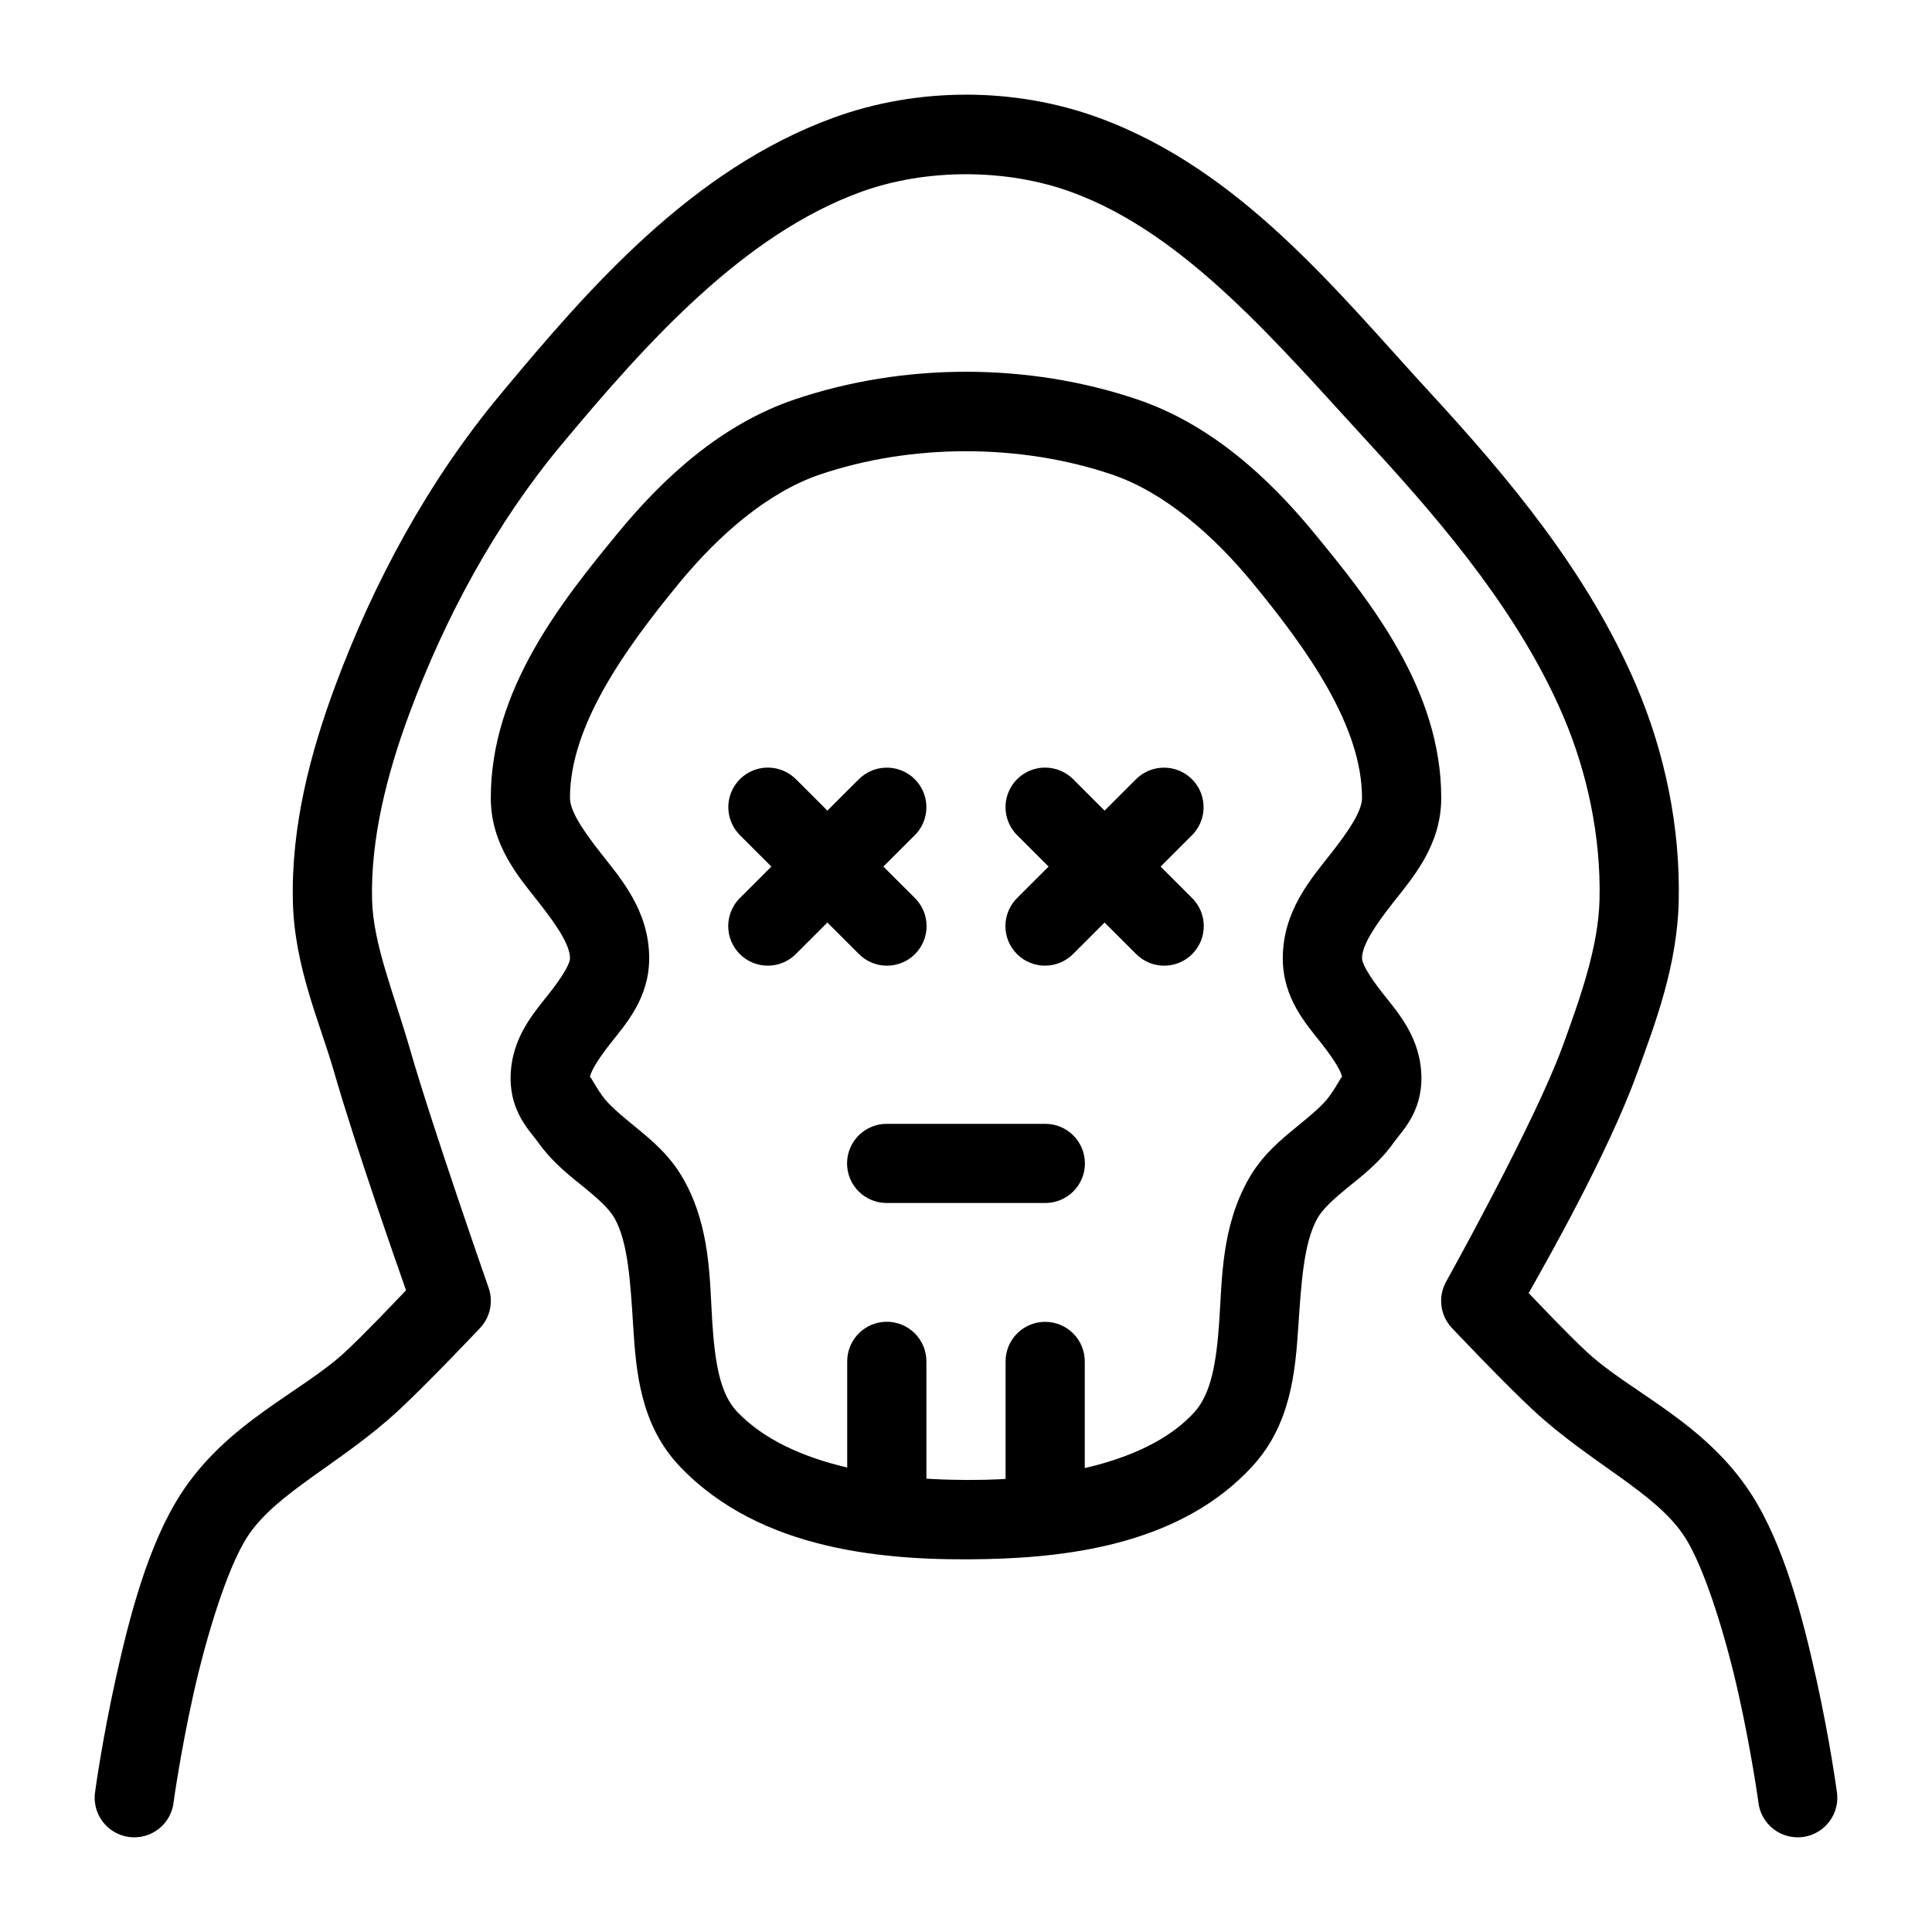 <?xml version="1.0" encoding="UTF-8"?>
<!-- Uploaded to: ICON Repo, www.svgrepo.com, Generator: ICON Repo Mixer Tools -->
<svg fill="#000000" width="800px" height="800px" version="1.1" viewBox="144 144 512 512" xmlns="http://www.w3.org/2000/svg">
 <g fill-rule="evenodd">
  <path d="m400 169.09c-11.973 0-23.941 2.031-35.07 6.086-37.602 13.703-64.887 45.164-88.426 73.473-19.051 22.914-33.5 49.672-43.742 77.324-6.512 17.59-11.621 36.938-11.148 56.938 0.41 17.355 7.144 32.039 10.906 45.098 5.777 20.062 16.676 51.059 19.082 57.941-3.894 4.062-10.926 11.5-16.152 16.352-11.539 10.719-31.375 18.625-43.66 37.824-8.559 13.371-13.473 32.293-17.094 48.617-3.621 16.328-5.453 29.875-5.453 29.875v-0.008c-0.492 2.812 0.18 5.699 1.863 8.004 1.684 2.305 4.234 3.82 7.062 4.207 2.824 0.383 5.688-0.398 7.926-2.168 2.238-1.77 3.66-4.375 3.934-7.215 0 0 1.75-12.77 5.164-28.172 3.414-15.402 8.992-33.617 14.266-41.859 7.602-11.875 24.859-19.426 40.277-33.746 7.938-7.371 21.461-21.695 21.461-21.695 2.703-2.848 3.59-6.969 2.297-10.676 0 0-14.84-42.395-20.805-63.105-4.305-14.941-9.809-27.965-10.086-39.77-0.379-16.055 3.844-32.984 9.84-49.172 9.535-25.75 22.953-50.461 40.195-71.199 23.227-27.934 48.699-55.953 79.465-67.16 17.23-6.277 38.562-6.277 55.793 0 30.473 11.105 54.723 40.32 79.816 67.57 20.25 21.996 39.391 45.25 50.547 71.281 6.516 15.207 10.02 32.305 9.633 48.684-0.289 12.273-4.863 25.414-9.859 39.07-7.359 20.121-30.766 62.121-30.766 62.121-2.254 4.012-1.629 9.02 1.535 12.355 0 0 13.523 14.324 21.461 21.695 15.418 14.32 32.676 21.871 40.277 33.746 5.273 8.242 10.852 26.457 14.266 41.859 3.414 15.402 5.164 28.172 5.164 28.172 0.277 2.84 1.695 5.445 3.934 7.215 2.238 1.77 5.102 2.551 7.93 2.168 2.828-0.387 5.375-1.902 7.059-4.207s2.356-5.191 1.863-8.004c0 0-1.832-13.543-5.453-29.875-3.621-16.328-8.535-35.246-17.094-48.617-12.285-19.195-32.121-27.105-43.66-37.824-4.988-4.633-11.234-11.238-15.434-15.613 4.172-7.41 20.699-36.297 28.633-57.984 5.012-13.691 10.734-28.906 11.129-45.793 0.465-19.68-3.672-39.539-11.336-57.43-12.77-29.797-33.648-54.703-54.398-77.242-24.426-26.527-50.18-59.254-88.074-73.062-11.129-4.055-23.098-6.086-35.07-6.086z"/>
  <path d="m400 242.52c-15.445 0-30.898 2.438-45.34 7.316-19.426 6.559-34.781 20.695-46.711 35.18-15.25 18.508-33.883 41.832-33.883 70.441 0 12.555 7.5 21.074 12.75 27.742 5.25 6.668 8.242 11.484 8.238 14.773 0 1.293-1.668 4.426-5.594 9.406-3.93 4.977-10.113 11.785-10.145 22.332-0.031 9.191 5.266 14.168 7.176 16.863 4.078 5.758 8.969 9.359 12.75 12.457s6.383 5.59 7.644 7.848c3.539 6.332 4.172 16.707 4.918 28.625 0.75 11.914 1.875 26.148 12.402 37.164 21.41 22.414 54.727 25.09 81.27 24.504 23.305-0.523 52.035-4.492 70.488-24.668 10.199-11.152 11.32-25.234 12.113-37.082 0.793-11.848 1.465-22.145 5.043-28.543 1.262-2.258 3.863-4.75 7.644-7.848s8.672-6.699 12.75-12.457c1.906-2.691 7.203-7.672 7.176-16.863-0.031-10.547-6.219-17.355-10.145-22.332-3.93-4.977-5.594-8.109-5.594-9.406-0.004-3.289 2.992-8.105 8.238-14.773 5.25-6.668 12.75-15.188 12.75-27.742 0-28.605-18.629-51.93-33.883-70.441-11.934-14.484-27.285-28.621-46.711-35.18-14.441-4.875-29.891-7.316-45.34-7.316zm0 21.062c13.258 0 26.508 2.059 38.617 6.148 13.762 4.648 26.762 15.902 37.242 28.621 14.82 17.988 29.086 38.168 29.086 57.102 0 3.293-3.012 8.102-8.262 14.773-5.25 6.668-12.738 15.203-12.73 27.762 0.008 10.551 6.195 17.391 10.125 22.375 3.93 4.981 5.613 8.102 5.617 9.402-0.004-1.195-0.625 0.852-3.32 4.648-1.688 2.383-4.863 5.043-8.918 8.359-4.051 3.316-9.055 7.387-12.668 13.852-7.066 12.637-6.918 26.16-7.664 37.371-0.75 11.211-2.184 19.426-6.66 24.32-11.621 12.703-34.512 17.379-55.445 17.844-24.375 0.535-51.645-3.344-65.652-18.008-4.492-4.703-5.914-12.785-6.621-24.012-0.707-11.227-0.438-24.812-7.543-37.516-3.613-6.461-8.617-10.531-12.668-13.852-4.051-3.316-7.227-5.977-8.918-8.359-2.695-3.805-3.316-5.844-3.32-4.648 0.004-1.301 1.684-4.441 5.617-9.426 3.93-4.984 10.117-11.82 10.125-22.375 0.008-12.559-7.481-21.094-12.73-27.762-5.25-6.648-8.262-11.461-8.262-14.754 0-18.934 14.266-39.113 29.086-57.102 10.48-12.723 23.484-23.977 37.242-28.621 12.105-4.09 25.359-6.148 38.617-6.148z"/>
  <path d="m378.85 494.28c-2.785 0.043-5.438 1.191-7.375 3.188-1.938 2-3 4.684-2.957 7.469v31.164-0.004c-0.039 2.809 1.047 5.516 3.019 7.516s4.664 3.125 7.473 3.125c2.812 0 5.504-1.125 7.477-3.125s3.059-4.707 3.019-7.516v-31.164 0.004c0.043-2.84-1.062-5.578-3.074-7.586-2.008-2.008-4.742-3.113-7.582-3.07z"/>
  <path d="m420.82 494.3c-5.789 0.09-10.41 4.848-10.332 10.637v31.164-0.004c-0.039 2.809 1.051 5.516 3.023 7.516 1.969 2 4.664 3.125 7.473 3.125 2.809 0 5.5-1.125 7.473-3.125 1.973-2 3.062-4.707 3.019-7.516v-31.164 0.004c0.039-2.836-1.07-5.566-3.078-7.57-2.008-2.004-4.742-3.109-7.578-3.066z"/>
  <path d="m347.53 347.42c-4.281-0.008-8.137 2.582-9.746 6.547s-0.648 8.508 2.43 11.484l31.277 31.246v-0.004c1.953 2.035 4.644 3.195 7.461 3.223 2.82 0.027 5.531-1.078 7.527-3.07 1.992-1.996 3.102-4.707 3.074-7.523-0.027-2.82-1.191-5.508-3.223-7.461l-31.277-31.246h-0.004c-1.969-2.035-4.684-3.188-7.519-3.195z"/>
  <path d="m378.7 347.44c-2.727 0.078-5.316 1.219-7.215 3.172l-31.277 31.246c-2.035 1.953-3.195 4.641-3.223 7.461-0.031 2.816 1.078 5.527 3.07 7.523 1.996 1.992 4.707 3.098 7.527 3.07 2.82-0.027 5.508-1.188 7.461-3.223l31.277-31.246 0.004 0.004c3.102-3.016 4.035-7.629 2.348-11.613-1.688-3.984-5.648-6.523-9.973-6.394z"/>
  <path d="m420.99 347.42c-4.281-0.008-8.137 2.582-9.746 6.547-1.609 3.965-0.648 8.508 2.43 11.484l31.277 31.246v-0.004c1.953 2.035 4.644 3.195 7.461 3.223 2.82 0.027 5.535-1.078 7.527-3.07 1.992-1.996 3.102-4.707 3.074-7.523-0.027-2.82-1.191-5.508-3.223-7.461l-31.277-31.246c-1.973-2.035-4.688-3.188-7.523-3.195z"/>
  <path d="m452.16 347.44c-2.727 0.078-5.316 1.219-7.215 3.172l-31.277 31.246c-2.035 1.953-3.195 4.641-3.223 7.461-0.031 2.816 1.078 5.527 3.07 7.523 1.996 1.992 4.707 3.098 7.527 3.07 2.82-0.027 5.508-1.188 7.465-3.223l31.277-31.246v0.004c3.102-3.016 4.035-7.629 2.348-11.613-1.688-3.984-5.648-6.523-9.973-6.394z"/>
  <path d="m379.15 441.83c-2.812-0.051-5.527 1.035-7.535 3.008-2.008 1.973-3.137 4.668-3.137 7.481s1.129 5.508 3.137 7.481c2.008 1.973 4.723 3.055 7.535 3.008h41.691c2.812 0.047 5.527-1.035 7.535-3.008 2.008-1.973 3.137-4.668 3.137-7.481s-1.129-5.508-3.137-7.481c-2.008-1.973-4.723-3.059-7.535-3.008z"/>
 </g>
</svg>